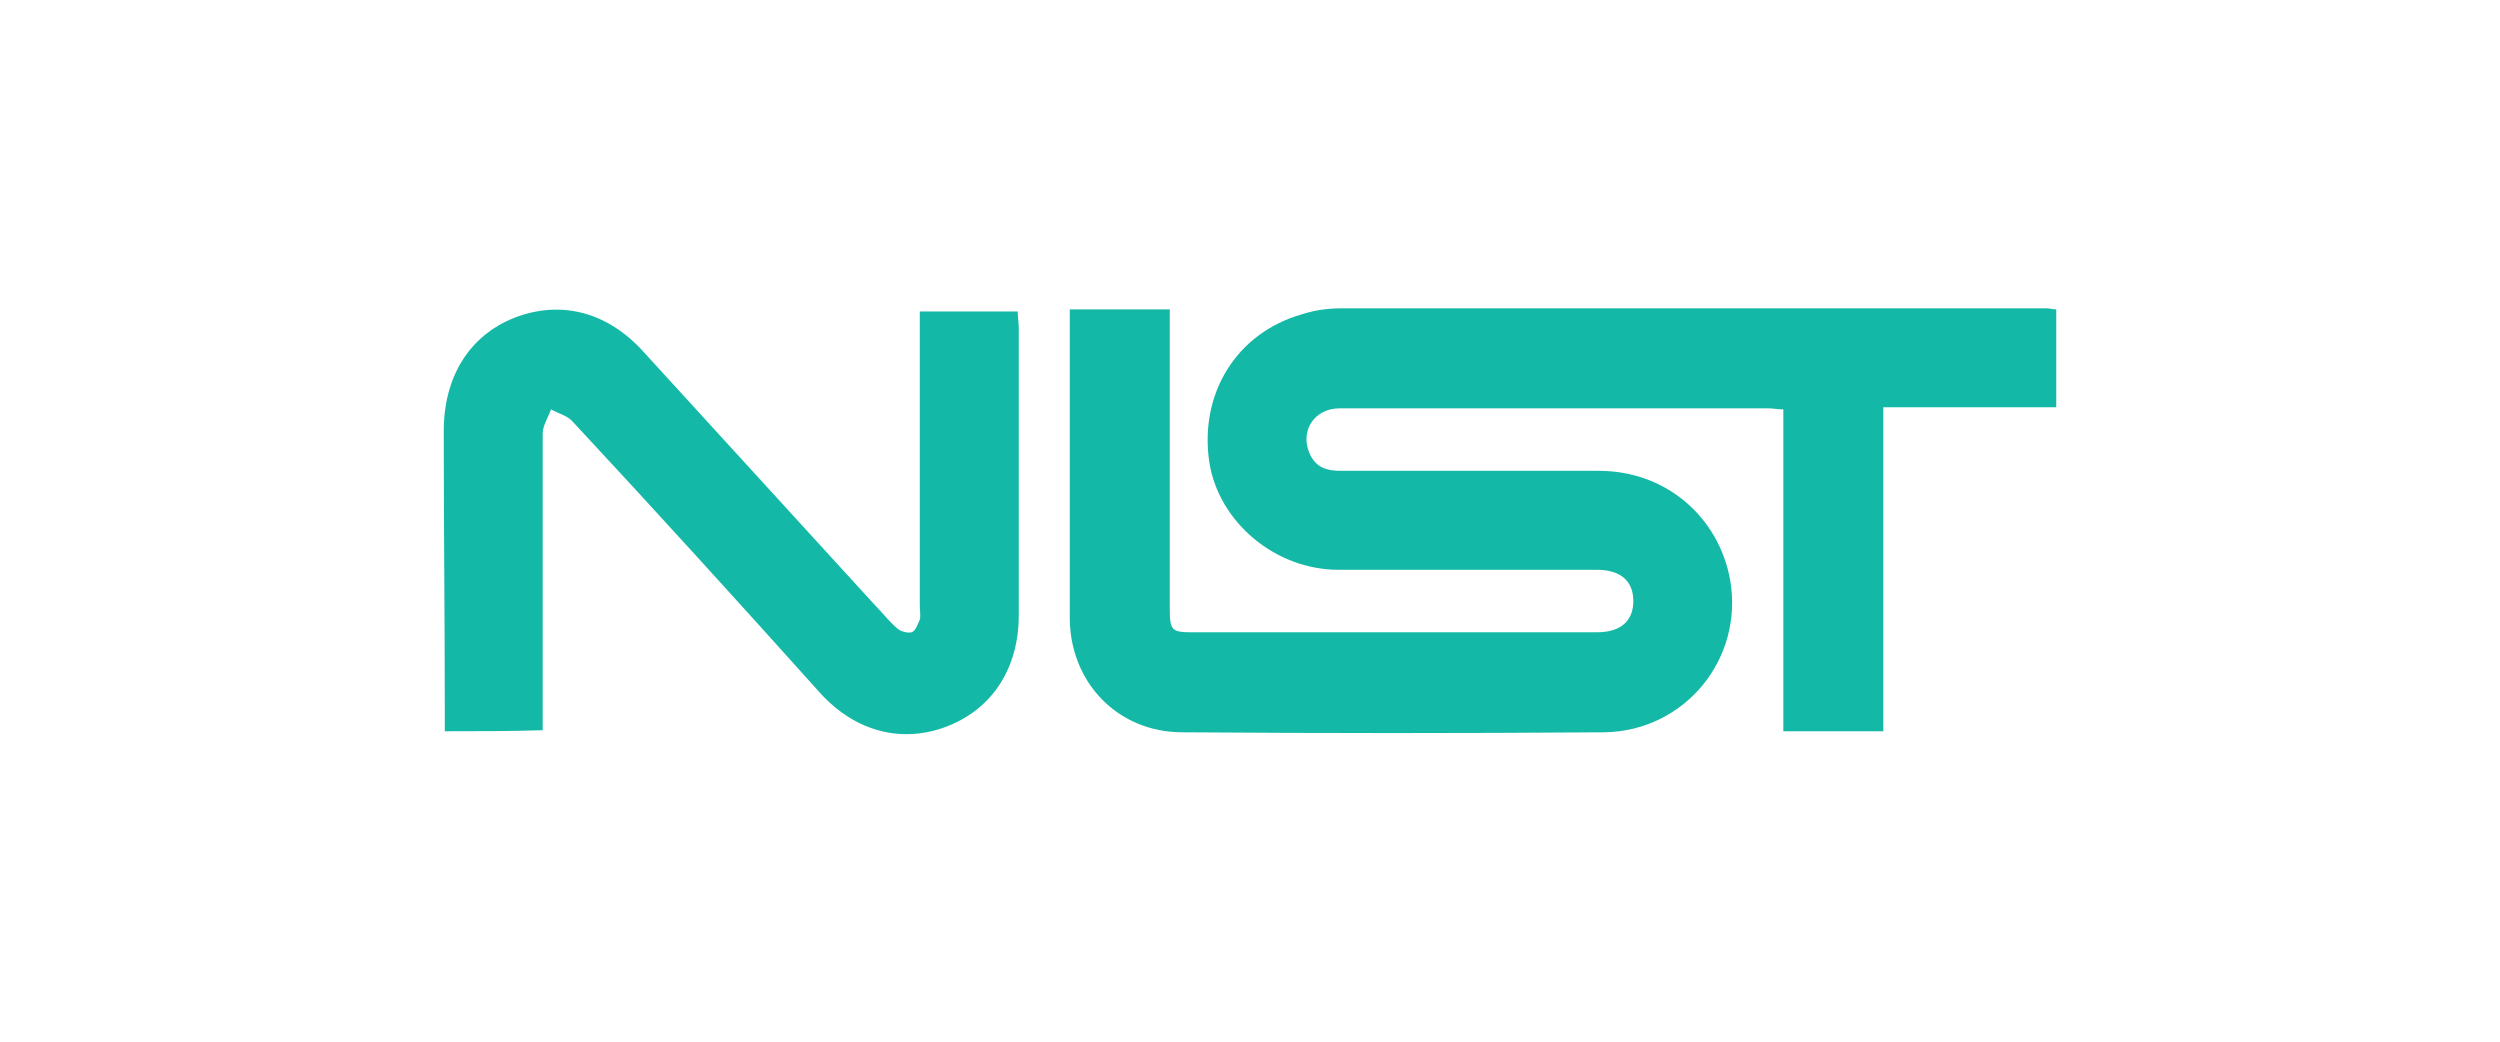 <?xml version="1.0" encoding="utf-8"?>
<!-- Generator: Adobe Illustrator 27.1.1, SVG Export Plug-In . SVG Version: 6.00 Build 0)  -->
<svg version="1.1" id="Layer_1" xmlns="http://www.w3.org/2000/svg" xmlns:xlink="http://www.w3.org/1999/xlink" x="0px" y="0px"
	 viewBox="0 0 240 100" style="enable-background:new 0 0 240 100;" xml:space="preserve">
<style type="text/css">
	.st0{fill:#14B8A6;}
</style>
<g>
	<path class="st0" d="M197.4,29.7c0,3.2,0,6.2,0,9.4c-5.5,0-11,0-16.6,0c0,10.4,0,20.7,0,31.1c-3.3,0-6.3,0-9.6,0
		c0-10.3,0-20.6,0-30.9c-0.6,0-1-0.1-1.4-0.1c-13.7,0-27.5,0-41.2,0c-2.5,0-3.9,2.3-2.8,4.5c0.6,1.2,1.6,1.5,2.9,1.5
		c8.3,0,16.5,0,24.8,0c6.4,0,11.5,4.4,12.6,10.5c1.3,7.6-4.4,14.5-12.1,14.6c-13.5,0.1-27,0.1-40.5,0c-6.2,0-10.8-4.8-10.8-11
		c0-9.4,0-18.8,0-28.1c0-0.5,0-0.9,0-1.5c3.2,0,6.2,0,9.6,0c0,0.6,0,1.2,0,1.8c0,9,0,17.9,0,26.9c0,2.2,0.2,2.3,2.3,2.3
		c12.9,0,25.8,0,38.7,0c2.3,0,3.5-1.1,3.5-3c0-1.9-1.2-3-3.5-3c-8.3,0-16.5,0-24.8,0c-6.1,0-11.5-4.6-12.4-10.3
		c-1-6.6,2.6-12.4,8.8-14.2c1.2-0.4,2.5-0.6,3.8-0.6c22.6,0,45.2,0,67.8,0C196.8,29.6,197,29.7,197.4,29.7z"/>
	<path class="st0" d="M42.7,70.2c0-0.7,0-1.3,0-1.9c0-9-0.1-17.9-0.1-26.9c0-5.3,2.5-9.2,6.8-10.9c4.4-1.7,8.9-0.6,12.4,3.3
		C69.2,41.9,76.6,50,84,58.1c0.7,0.7,1.3,1.5,2.1,2.2c0.3,0.3,1,0.5,1.4,0.4c0.4-0.1,0.6-0.8,0.8-1.2c0.1-0.4,0-0.9,0-1.4
		c0-8.7,0-17.5,0-26.2c0-0.6,0-1.3,0-2c3.2,0,6.2,0,9.4,0c0,0.5,0.1,1.1,0.1,1.6c0,9.2,0,18.4,0,27.6c0,5-2.5,8.9-6.8,10.6
		c-4.3,1.7-8.8,0.6-12.2-3.1C70.9,57.8,63,49.1,55,40.5c-0.5-0.6-1.4-0.8-2.1-1.2c-0.3,0.8-0.8,1.6-0.8,2.3c0,8.8,0,17.7,0,26.5
		c0,0.6,0,1.3,0,2C49,70.2,45.9,70.2,42.7,70.2z"/>
</g>
</svg>
